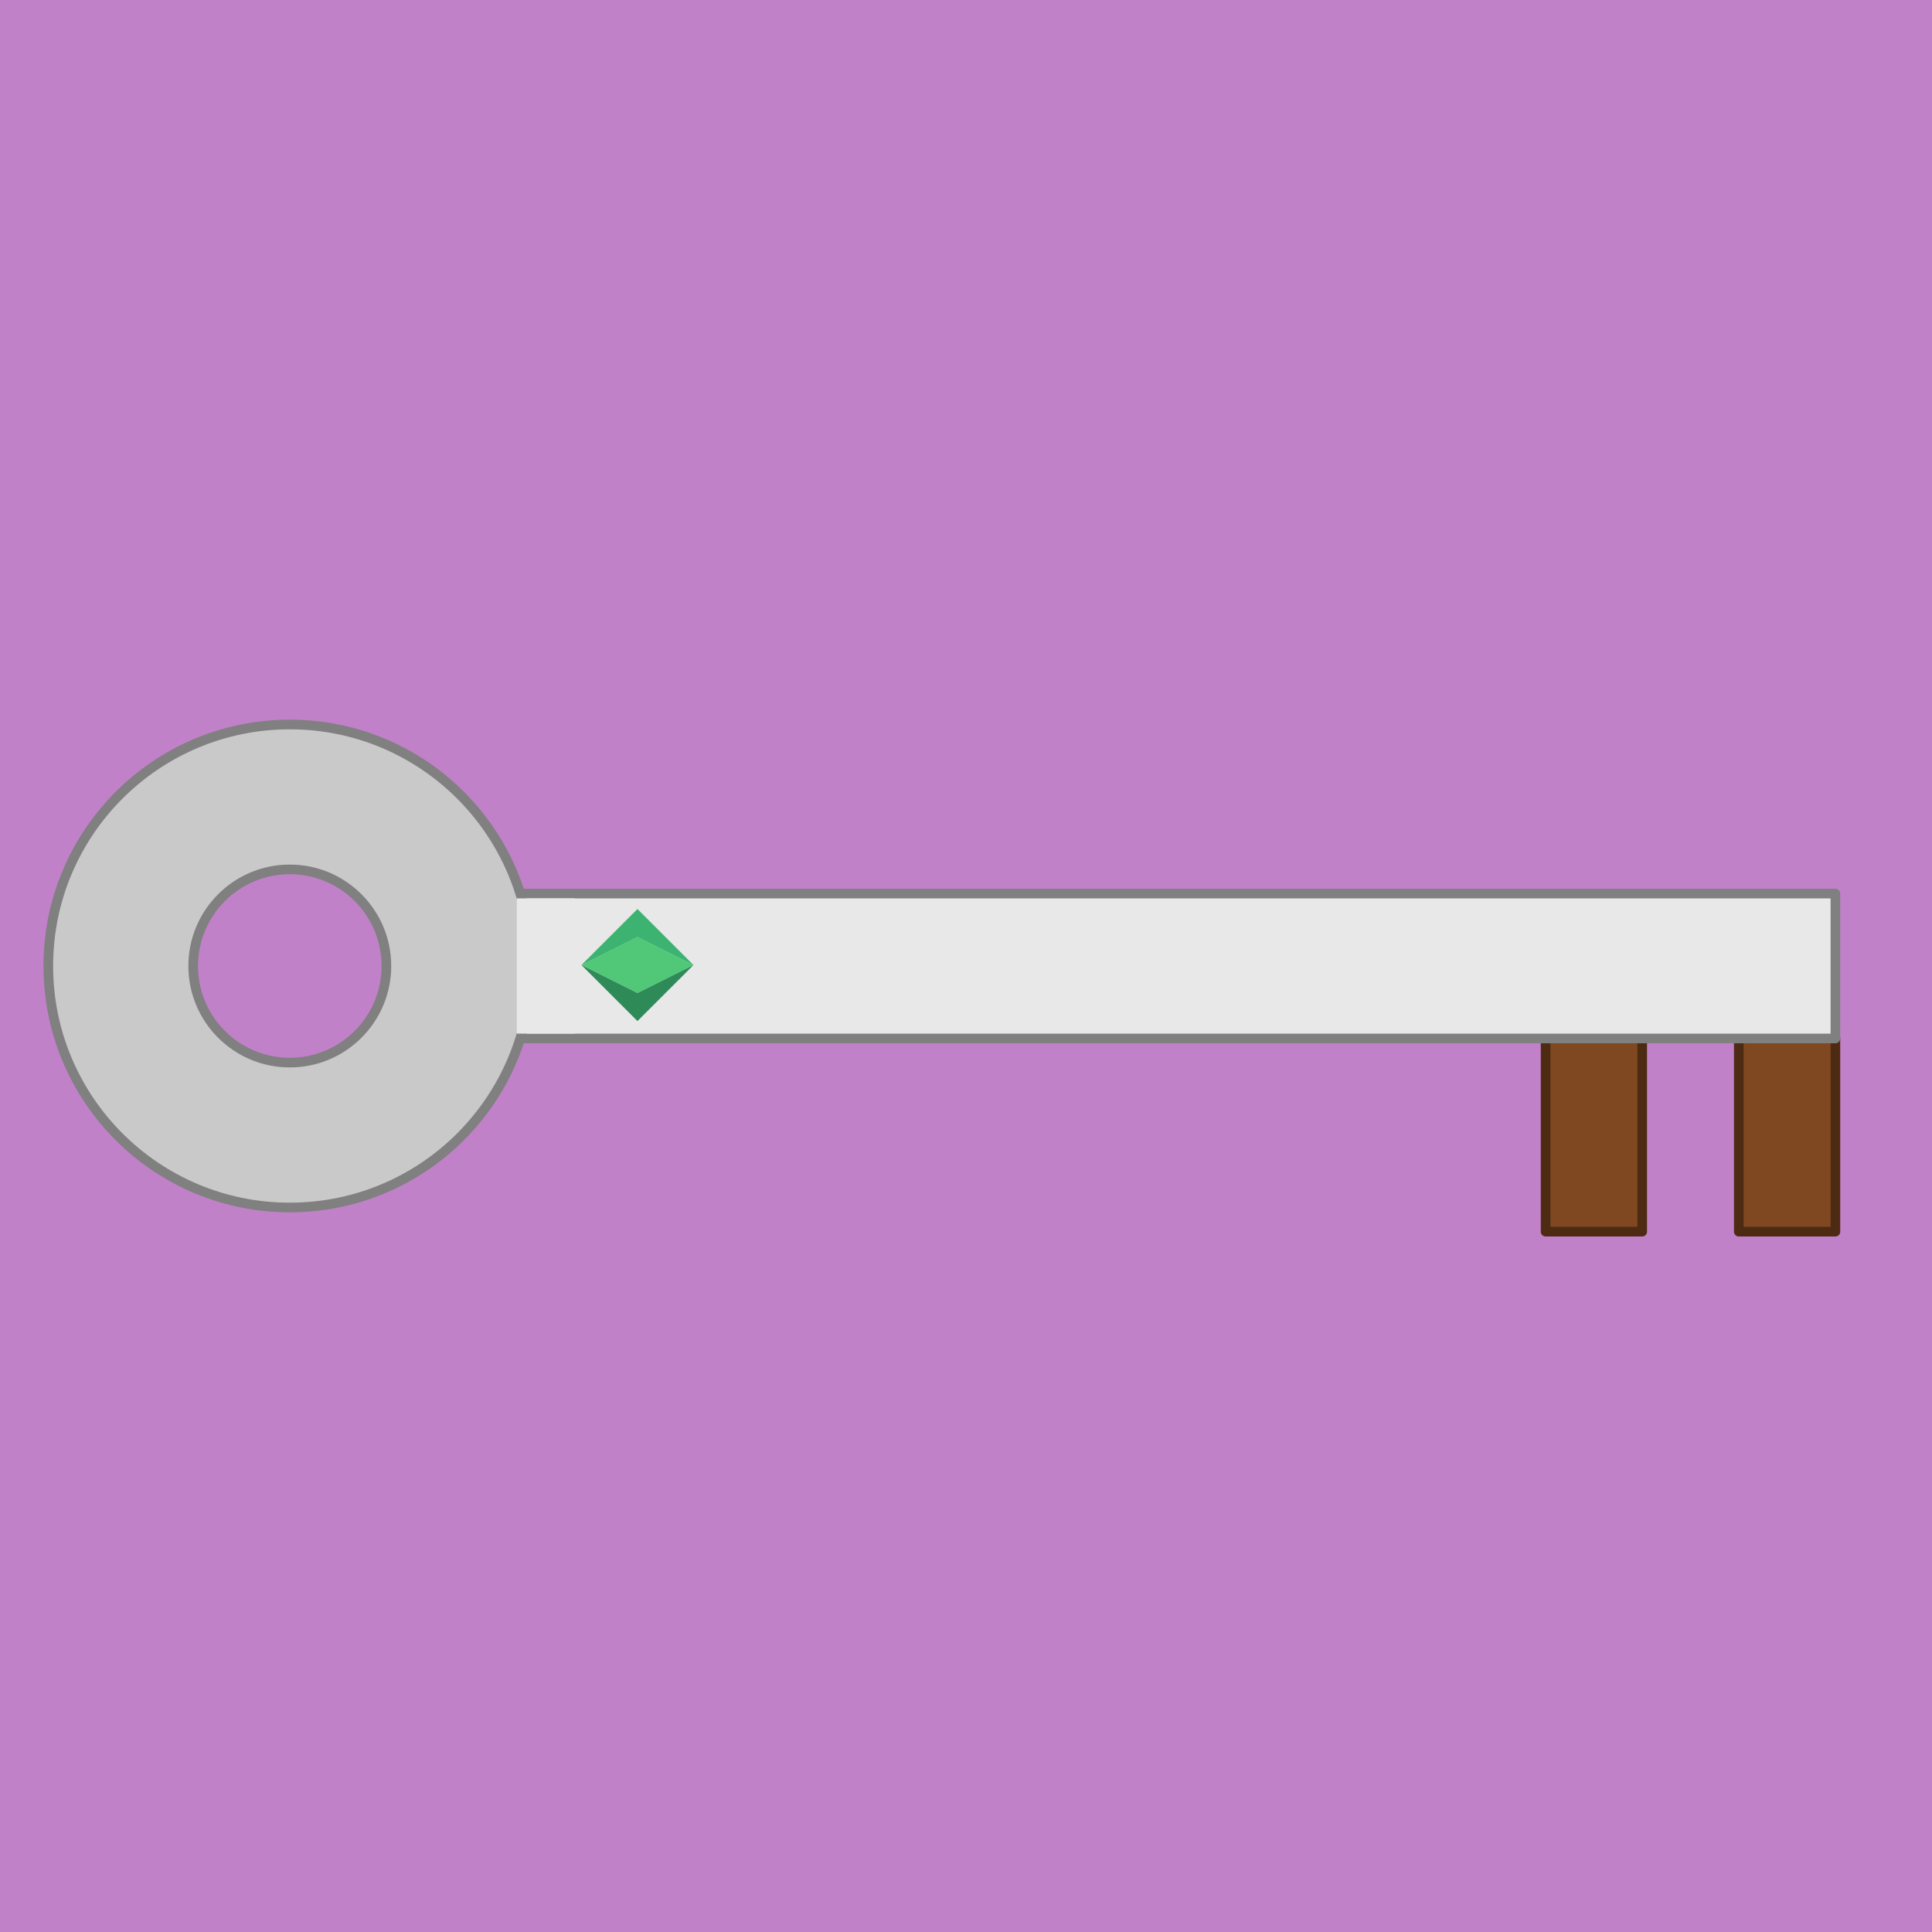 <svg xmlns="http://www.w3.org/2000/svg" version="1.1" viewBox="0 0 200 200" width="200" height="200" stroke-linecap="round" stroke-linejoin="round">

<rect width="200" height="200" fill="#c181c9"/>
<rect x="180" y="107.5" width="10" height="20" fill="#804820" stroke="#4d2b13" stroke-width="1"/>      <!-- Second small rectangle tooth with stroke -->     <rect x="160" y="107.5" width="10" height="20" fill="#804820" stroke="#4d2b13" stroke-width="1"/>
<rect x="40" y="92.5" width="150" height="15" fill="#e8e8e8" stroke="#808080"/>
<defs>     <g id="emerald-gem">       <polygon points="0,5 10,0 20,5 10,10"   fill="#50C878"/>       <polygon points="0,5 10,-5 20,5 10,0"   fill="#3CB371"/>       <polygon points="0,5 10,10 20,5 10,15"  fill="#2E8B57"/>     </g>   </defs>
<!-- Gem Instances -->   <use href="#emerald-gem" transform="translate(60.19,97) scale(0.58)"/>
<circle cx="30" cy="100" r="25" fill="#c9c9c9" stroke="#808080" stroke-width="1"/>
<circle cx="30" cy="100" r="10" fill="#c181c9" stroke="#808080"/>
/>          <rect x="53.5" y="93" width="6" height="14" fill="#e8e8e8"/>

</svg>
